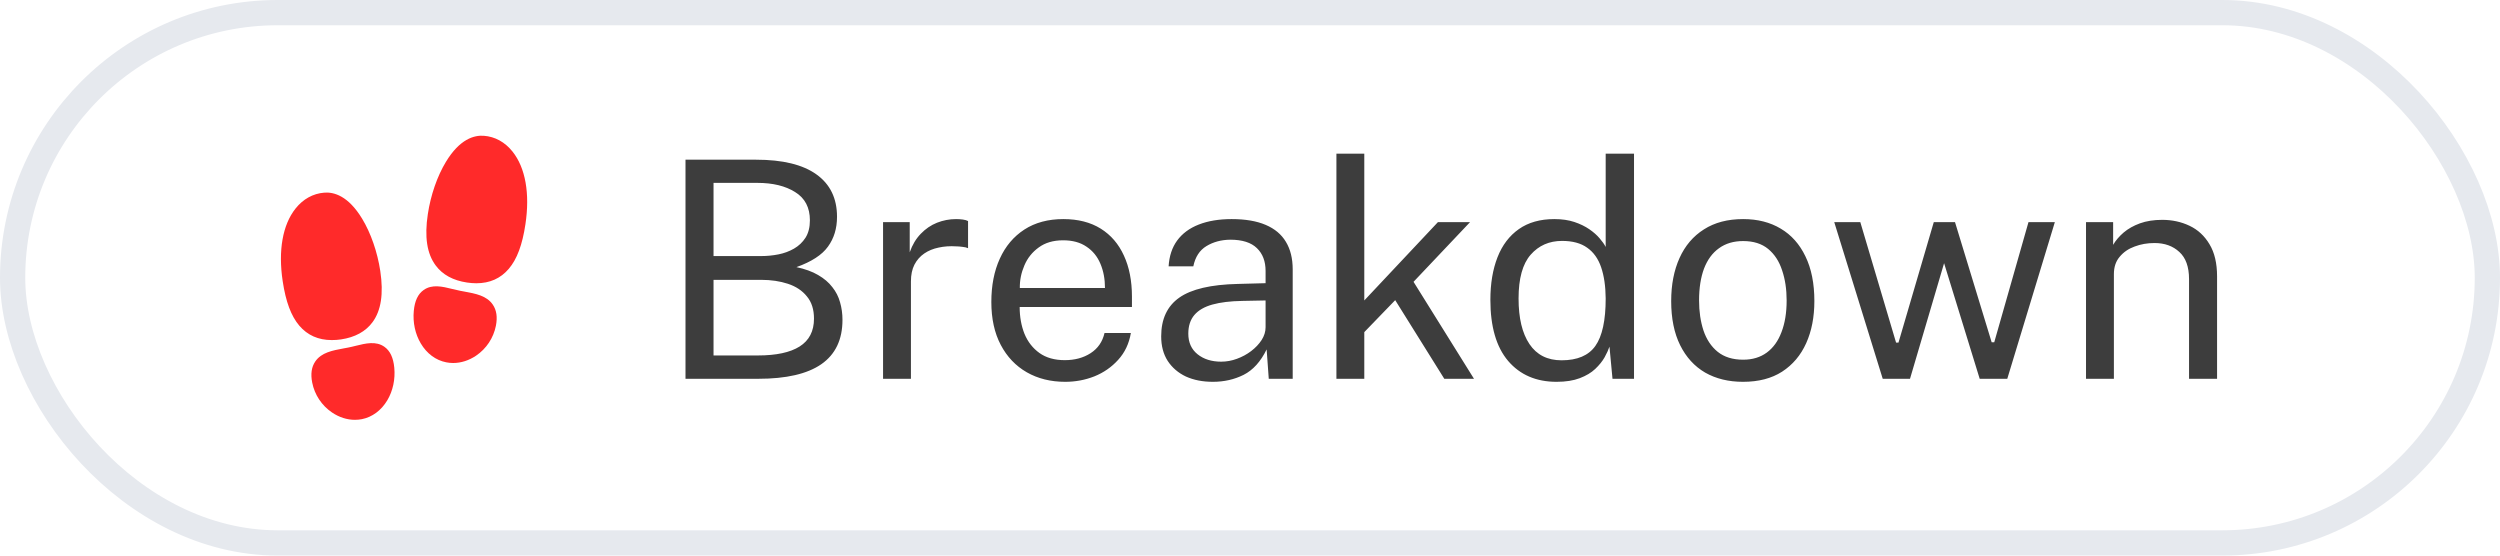 <?xml version="1.0" encoding="UTF-8" standalone="no"?>
<svg width="99" height="22" viewBox="0 0 99 22" fill="none" xmlns="http://www.w3.org/2000/svg">
<rect x="0.5" y="0.5" width="98" height="21" rx="10.5" stroke="#E6E9EE"/>
<path d="M13.137 13.467C12.607 13.467 12.176 13.276 11.852 12.896C11.529 12.515 11.317 11.951 11.194 11.131C11.012 9.921 11.192 8.901 11.702 8.26C12.002 7.882 12.396 7.664 12.84 7.629C13.221 7.598 13.79 7.753 14.34 8.66C14.685 9.228 14.946 9.983 15.059 10.73C15.194 11.633 15.093 12.297 14.75 12.761C14.477 13.13 14.057 13.358 13.503 13.441C13.382 13.459 13.259 13.467 13.137 13.467ZM14.055 16.625C13.745 16.625 13.431 16.526 13.149 16.335C12.741 16.059 12.458 15.633 12.363 15.149C12.296 14.806 12.336 14.533 12.485 14.314C12.727 13.959 13.162 13.879 13.622 13.794C13.67 13.785 13.72 13.776 13.769 13.767C13.875 13.747 13.984 13.72 14.089 13.694C14.482 13.597 14.889 13.496 15.225 13.735C15.449 13.894 15.576 14.165 15.614 14.563C15.657 15.021 15.559 15.479 15.337 15.852C15.098 16.253 14.74 16.518 14.329 16.599C14.239 16.616 14.147 16.625 14.055 16.625ZM18.863 11.217C18.741 11.217 18.619 11.207 18.498 11.189C17.943 11.107 17.524 10.879 17.251 10.509C16.907 10.046 16.805 9.381 16.942 8.479C17.054 7.73 17.315 6.976 17.658 6.41C18.205 5.506 18.775 5.349 19.158 5.377C19.601 5.409 19.994 5.625 20.295 6.001C20.808 6.642 20.99 7.665 20.807 8.88C20.684 9.7 20.474 10.261 20.148 10.645C19.822 11.028 19.393 11.217 18.863 11.217ZM17.945 14.375C17.853 14.375 17.762 14.366 17.672 14.348C17.26 14.268 16.902 14.003 16.664 13.602C16.442 13.229 16.343 12.771 16.386 12.313C16.424 11.914 16.55 11.644 16.776 11.485C17.112 11.246 17.519 11.347 17.912 11.444C18.017 11.47 18.125 11.496 18.231 11.517L18.379 11.544C18.839 11.629 19.273 11.708 19.515 12.064C19.664 12.283 19.704 12.556 19.638 12.899C19.542 13.383 19.26 13.809 18.852 14.085C18.568 14.276 18.254 14.375 17.945 14.375Z" fill="#FF2A2A"/>
<path d="M27.146 15V6.324H29.936C30.992 6.324 31.79 6.518 32.33 6.906C32.874 7.294 33.146 7.854 33.146 8.586C33.146 9.046 33.026 9.44 32.786 9.768C32.55 10.096 32.134 10.366 31.538 10.578C31.878 10.65 32.164 10.754 32.396 10.89C32.632 11.026 32.82 11.186 32.96 11.37C33.104 11.55 33.206 11.75 33.266 11.97C33.33 12.19 33.362 12.422 33.362 12.666C33.362 13.45 33.082 14.036 32.522 14.424C31.966 14.808 31.134 15 30.026 15H27.146ZM28.256 14.076H30.014C30.738 14.076 31.288 13.958 31.664 13.722C32.044 13.482 32.234 13.114 32.234 12.618C32.234 12.254 32.14 11.96 31.952 11.736C31.768 11.508 31.518 11.342 31.202 11.238C30.886 11.134 30.534 11.082 30.146 11.082H28.256V14.076ZM28.256 10.14H30.146C30.374 10.14 30.6 10.118 30.824 10.074C31.048 10.03 31.254 9.954 31.442 9.846C31.63 9.738 31.782 9.594 31.898 9.414C32.014 9.23 32.072 9 32.072 8.724C32.072 8.22 31.878 7.848 31.49 7.608C31.106 7.364 30.606 7.242 29.99 7.242H28.256V10.14ZM34.969 15V8.796H36.025V9.99C36.129 9.694 36.275 9.45 36.463 9.258C36.651 9.062 36.865 8.916 37.105 8.82C37.349 8.724 37.601 8.676 37.861 8.676C37.953 8.676 38.043 8.682 38.131 8.694C38.219 8.706 38.287 8.726 38.335 8.754V9.828C38.275 9.8 38.197 9.782 38.101 9.774C38.009 9.762 37.931 9.756 37.867 9.756C37.619 9.74 37.387 9.756 37.171 9.804C36.955 9.848 36.765 9.926 36.601 10.038C36.437 10.15 36.307 10.298 36.211 10.482C36.119 10.662 36.073 10.882 36.073 11.142V15H34.969ZM42.184 15.12C41.608 15.12 41.1 14.994 40.66 14.742C40.221 14.49 39.877 14.128 39.629 13.656C39.38 13.184 39.257 12.618 39.257 11.958C39.257 11.306 39.368 10.734 39.593 10.242C39.816 9.75 40.141 9.366 40.565 9.09C40.992 8.814 41.507 8.676 42.106 8.676C42.691 8.676 43.184 8.802 43.589 9.054C43.992 9.306 44.298 9.662 44.507 10.122C44.718 10.578 44.825 11.12 44.825 11.748V12.156H40.379C40.379 12.548 40.443 12.904 40.571 13.224C40.703 13.54 40.901 13.792 41.164 13.98C41.428 14.168 41.763 14.262 42.166 14.262C42.562 14.262 42.903 14.17 43.187 13.986C43.474 13.802 43.658 13.536 43.739 13.188H44.782C44.711 13.608 44.542 13.962 44.279 14.25C44.019 14.538 43.705 14.756 43.337 14.904C42.972 15.048 42.589 15.12 42.184 15.12ZM40.385 11.406H43.757C43.757 11.05 43.697 10.73 43.577 10.446C43.456 10.158 43.273 9.932 43.025 9.768C42.781 9.6 42.472 9.516 42.1 9.516C41.712 9.516 41.391 9.61 41.135 9.798C40.879 9.982 40.688 10.22 40.565 10.512C40.441 10.8 40.38 11.098 40.385 11.406ZM48.029 15.12C47.625 15.12 47.269 15.05 46.961 14.91C46.657 14.766 46.417 14.56 46.241 14.292C46.069 14.024 45.983 13.7 45.983 13.32C45.983 12.632 46.223 12.12 46.703 11.784C47.183 11.448 47.953 11.268 49.013 11.244L50.117 11.214V10.728C50.117 10.348 50.003 10.048 49.775 9.828C49.547 9.604 49.195 9.492 48.719 9.492C48.363 9.496 48.049 9.58 47.777 9.744C47.505 9.908 47.331 10.176 47.255 10.548H46.277C46.301 10.144 46.413 9.804 46.613 9.528C46.817 9.248 47.103 9.036 47.471 8.892C47.839 8.748 48.273 8.676 48.773 8.676C49.313 8.676 49.761 8.752 50.117 8.904C50.477 9.056 50.745 9.28 50.921 9.576C51.101 9.872 51.191 10.236 51.191 10.668V15H50.243L50.159 13.836C49.923 14.32 49.619 14.656 49.247 14.844C48.879 15.028 48.473 15.12 48.029 15.12ZM48.359 14.322C48.571 14.322 48.779 14.284 48.983 14.208C49.191 14.132 49.379 14.03 49.547 13.902C49.719 13.77 49.857 13.624 49.961 13.464C50.065 13.3 50.117 13.132 50.117 12.96V11.898L49.199 11.916C48.723 11.924 48.327 11.972 48.011 12.06C47.695 12.148 47.457 12.286 47.297 12.474C47.137 12.662 47.057 12.908 47.057 13.212C47.057 13.56 47.179 13.832 47.423 14.028C47.667 14.224 47.979 14.322 48.359 14.322ZM52.922 15V6.084H54.026V11.898L56.942 8.796H58.214L55.976 11.16L58.37 15H57.194L55.25 11.886L54.026 13.152V15H52.922ZM61.641 15.12C60.833 15.12 60.193 14.844 59.721 14.292C59.253 13.74 59.019 12.934 59.019 11.874C59.019 11.23 59.113 10.668 59.301 10.188C59.489 9.708 59.771 9.336 60.147 9.072C60.523 8.808 60.991 8.676 61.551 8.676C61.851 8.676 62.115 8.714 62.343 8.79C62.571 8.866 62.769 8.962 62.937 9.078C63.105 9.194 63.241 9.314 63.345 9.438C63.453 9.562 63.533 9.676 63.585 9.78V6.084H64.707V15H63.855L63.735 13.728C63.695 13.848 63.631 13.988 63.543 14.148C63.455 14.304 63.331 14.458 63.171 14.61C63.015 14.758 62.811 14.88 62.559 14.976C62.307 15.072 62.001 15.12 61.641 15.12ZM61.839 14.268C62.463 14.268 62.909 14.078 63.177 13.698C63.449 13.314 63.585 12.688 63.585 11.82C63.581 11.336 63.521 10.924 63.405 10.584C63.289 10.244 63.105 9.986 62.853 9.81C62.605 9.63 62.273 9.54 61.857 9.54C61.349 9.54 60.935 9.722 60.615 10.086C60.295 10.45 60.135 11.028 60.135 11.82C60.135 12.596 60.279 13.198 60.567 13.626C60.855 14.054 61.279 14.268 61.839 14.268ZM69.023 15.12C68.451 15.12 67.951 14.998 67.523 14.754C67.099 14.506 66.769 14.144 66.533 13.668C66.297 13.192 66.179 12.61 66.179 11.922C66.179 11.274 66.289 10.706 66.509 10.218C66.729 9.73 67.051 9.352 67.475 9.084C67.899 8.812 68.417 8.676 69.029 8.676C69.601 8.676 70.097 8.802 70.517 9.054C70.937 9.302 71.263 9.668 71.495 10.152C71.731 10.636 71.849 11.226 71.849 11.922C71.849 12.554 71.741 13.11 71.525 13.59C71.309 14.07 70.991 14.446 70.571 14.718C70.155 14.986 69.639 15.12 69.023 15.12ZM69.029 14.244C69.397 14.244 69.709 14.15 69.965 13.962C70.221 13.774 70.415 13.504 70.547 13.152C70.683 12.8 70.751 12.382 70.751 11.898C70.751 11.454 70.691 11.056 70.571 10.704C70.455 10.348 70.271 10.066 70.019 9.858C69.767 9.65 69.437 9.546 69.029 9.546C68.653 9.546 68.335 9.64 68.075 9.828C67.815 10.012 67.617 10.28 67.481 10.632C67.349 10.984 67.283 11.406 67.283 11.898C67.283 12.334 67.341 12.73 67.457 13.086C67.577 13.442 67.765 13.724 68.021 13.932C68.281 14.14 68.617 14.244 69.029 14.244ZM74.556 15L72.636 8.796H73.668L75.084 13.566H75.18L76.578 8.796H77.418L78.87 13.554H78.972L80.328 8.796H81.372L79.488 15H78.396L76.986 10.422L75.636 15H74.556ZM82.606 15V8.796H83.68V9.696C83.779 9.524 83.918 9.362 84.094 9.21C84.273 9.058 84.49 8.936 84.742 8.844C84.998 8.752 85.291 8.706 85.624 8.706C86.016 8.706 86.376 8.784 86.704 8.94C87.035 9.096 87.299 9.34 87.496 9.672C87.695 10 87.796 10.424 87.796 10.944V15H86.686V11.052C86.686 10.568 86.558 10.21 86.302 9.978C86.049 9.742 85.722 9.624 85.317 9.624C85.037 9.624 84.775 9.67 84.531 9.762C84.287 9.85 84.09 9.986 83.938 10.17C83.785 10.35 83.71 10.578 83.71 10.854V15H82.606Z" fill="#3D3D3D"/>
</svg>
